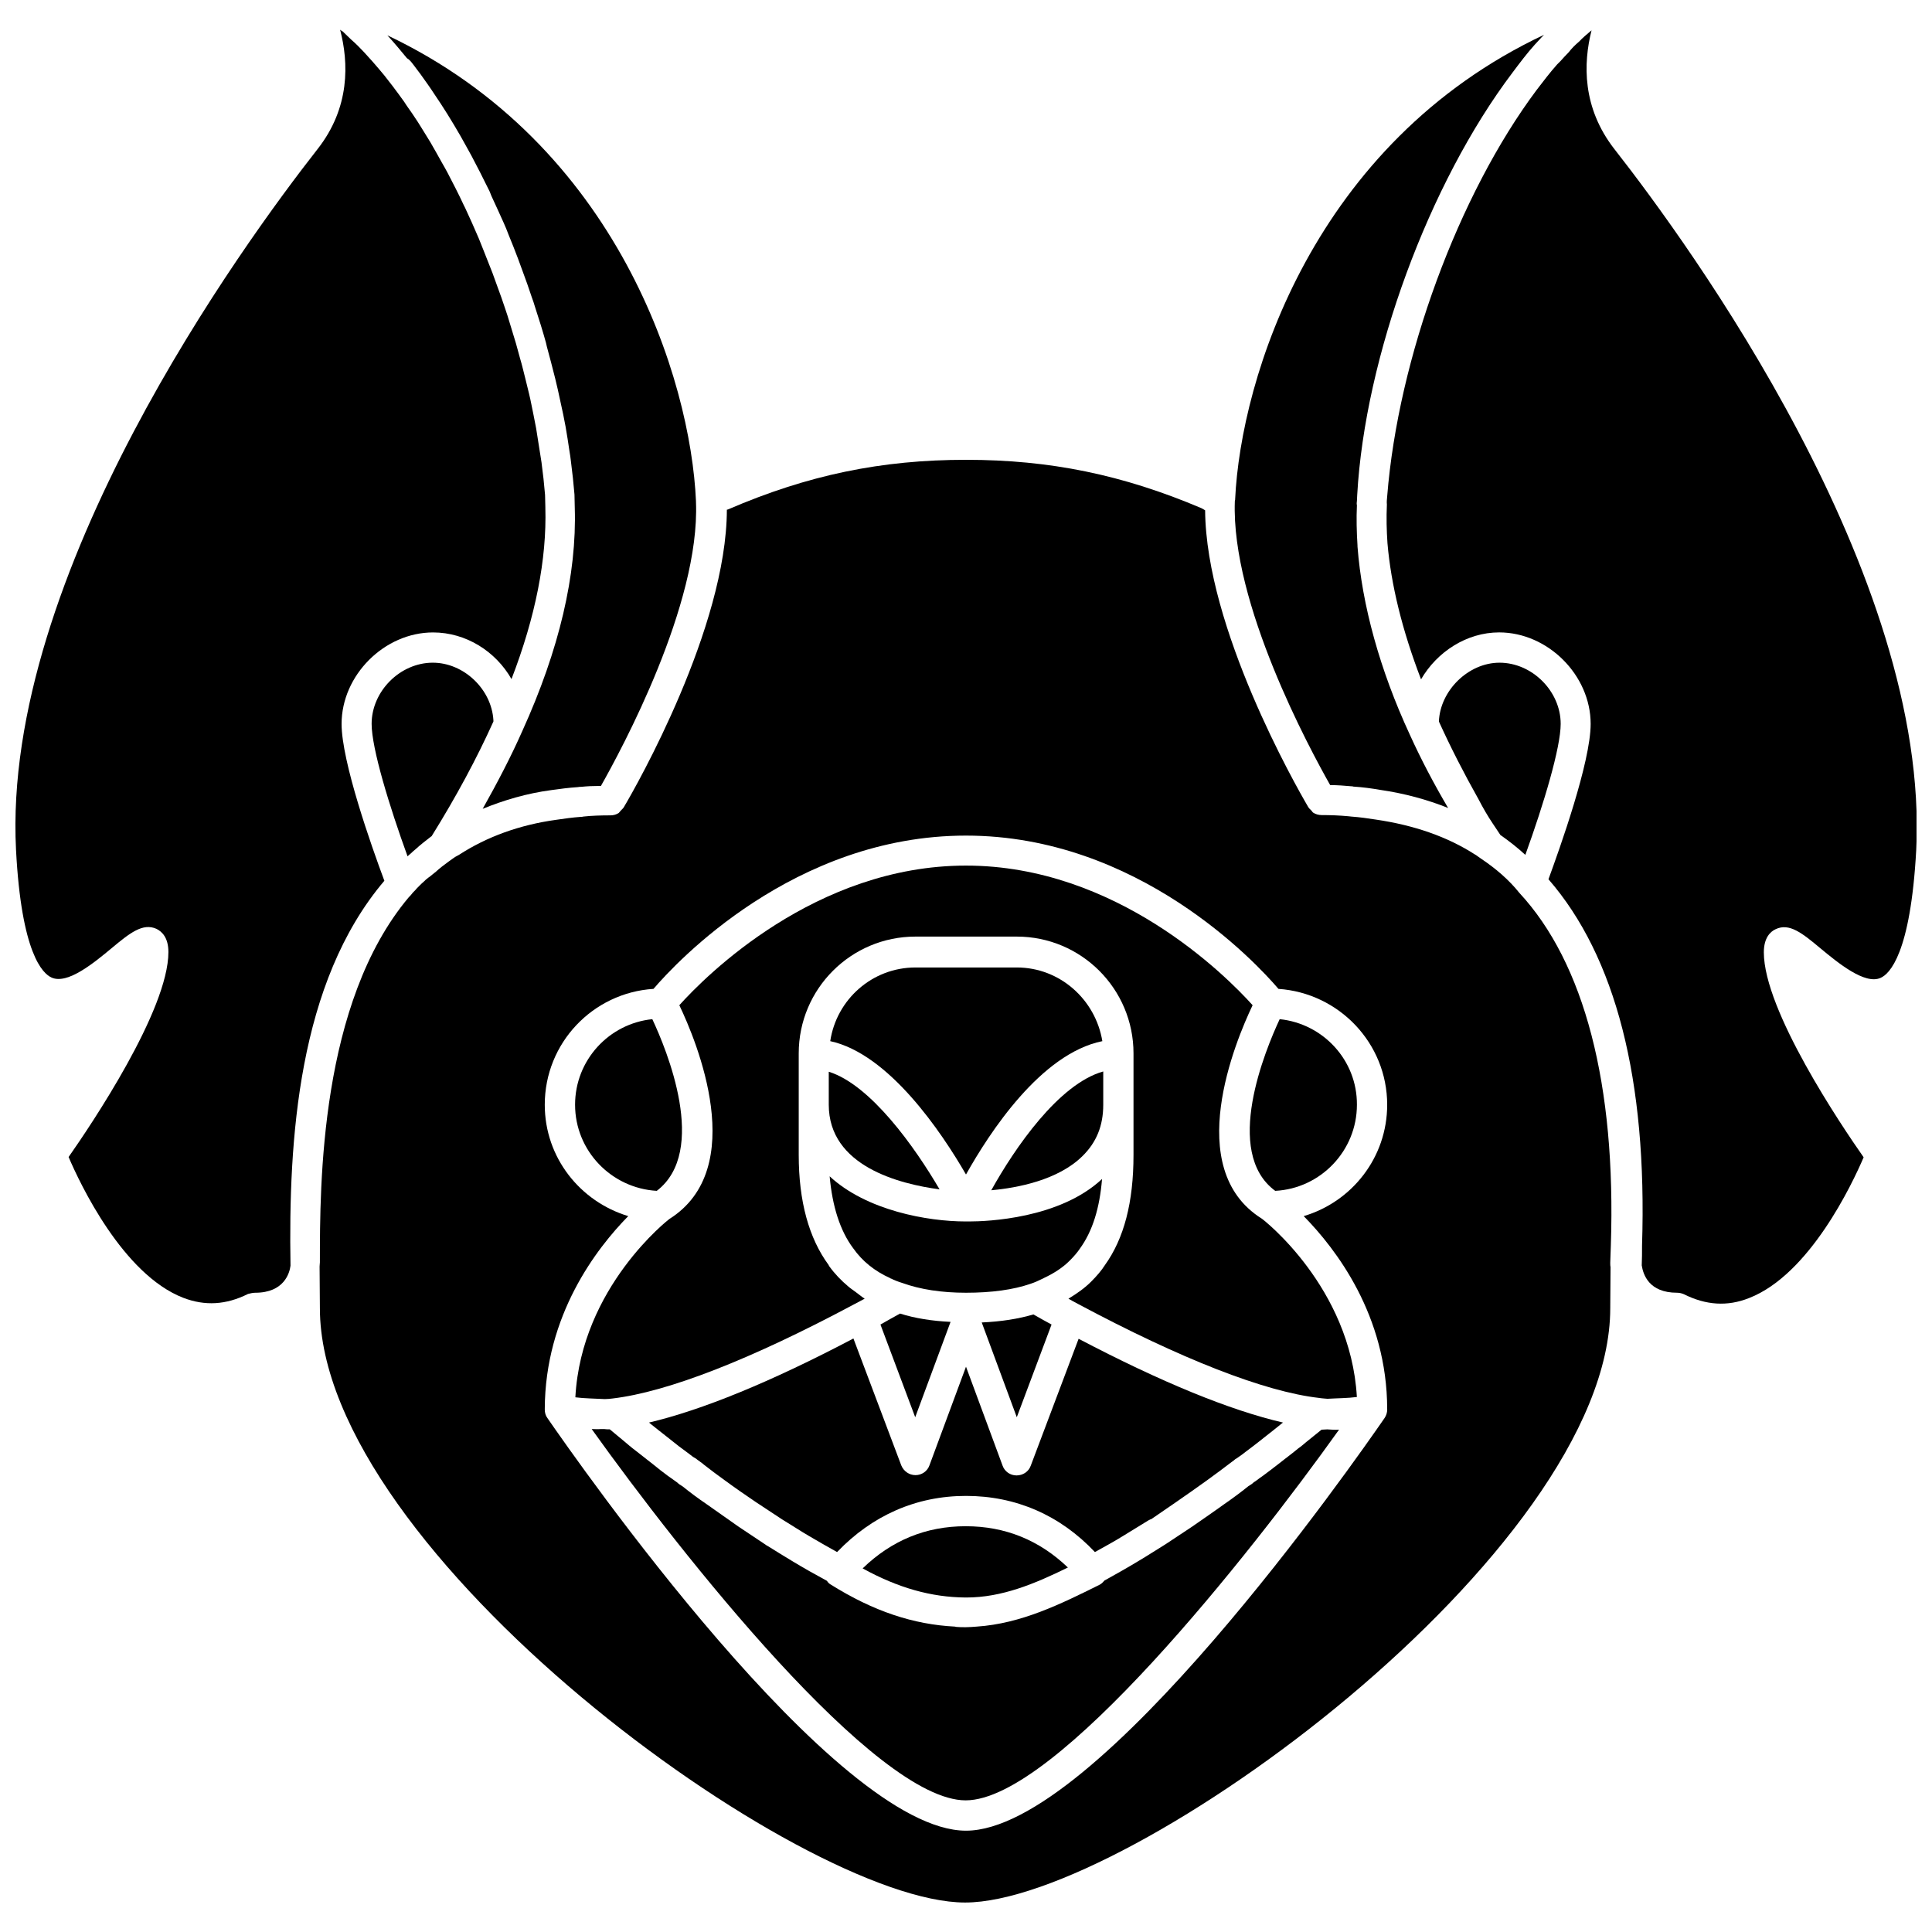 <?xml version="1.0" encoding="UTF-8"?>
<!-- Uploaded to: SVG Repo, www.svgrepo.com, Generator: SVG Repo Mixer Tools -->
<svg width="800px" height="800px" version="1.1" viewBox="144 144 512 512" xmlns="http://www.w3.org/2000/svg">
 <defs>
  <clipPath id="b">
   <path d="m148.09 151h140.91v339h-140.91z"/>
  </clipPath>
  <clipPath id="a">
   <path d="m511 152h140.9v338h-140.9z"/>
  </clipPath>
 </defs>
 <path d="m495.72 522.8c-0.473 0-0.945 0.078-1.496 0.078l-4.094 3.305c-0.789 0.629-1.34 1.18-1.969 1.574-1.258 1.023-2.441 1.969-3.699 2.914l-1.812 1.418c-1.258 0.945-2.519 1.969-3.938 2.992l-0.789 0.551c-0.551 0.395-1.102 0.867-1.652 1.18-0.395 0.395-0.867 0.707-1.418 1.023-2.047 1.652-4.172 3.227-6.453 4.801-2.598 1.891-5.512 3.856-8.422 5.902l-7.008 4.644c-0.156 0.078-0.395 0.234-0.629 0.395-2.203 1.34-4.328 2.754-6.613 4.094-2.992 1.812-6.062 3.543-9.055 5.195-0.395 0.473-0.867 0.945-1.418 1.18-10.156 5.039-20.625 10.234-32.434 11.02-1.023 0.078-1.969 0.156-2.832 0.156h-0.234-0.078c-0.707 0-1.496 0-2.281-0.078-0.156 0-0.234-0.078-0.316-0.078-10.941-0.551-21.57-4.016-32.984-11.18-0.395-0.234-0.707-0.551-0.945-0.945-3.07-1.652-6.141-3.387-9.133-5.195-2.203-1.34-4.41-2.676-6.535-4.016-0.234-0.156-0.473-0.234-0.629-0.395l-7.086-4.723c-2.914-2.047-5.824-4.094-8.5-5.984-2.203-1.496-4.328-3.07-6.375-4.723-0.551-0.316-1.023-0.629-1.418-1.023-0.551-0.395-1.102-0.789-1.652-1.18l-0.789-0.551c-1.418-1.023-2.676-2.047-3.938-3.07l-1.812-1.418c-1.258-1.023-2.441-1.891-3.621-2.832-0.707-0.551-1.34-1.102-1.891-1.574l-4.172-3.465c-0.473 0-1.023 0-1.496-0.078h-0.234-0.629c-0.867 0.078-1.652 0-2.441 0 23.695 33.141 75.18 98.398 99.109 98.398 23.852 0 75.258-65.023 98.953-98.242-0.938 0.09-1.961 0.008-3.141-0.07 0.078 0 0 0 0 0z"/>
 <path d="m316.87 414.09c-11.492 1.18-20.469 10.863-20.469 22.672 0 12.203 9.605 22.121 21.648 22.828 13.777-10.547 2.598-37.473-1.18-45.5z"/>
 <path d="m430.86 450.38c3.699-3.621 5.512-8.031 5.512-13.617v-8.816c-11.809 3.305-23.457 20.309-29.676 31.488 6.926-0.633 17.711-2.68 24.164-9.055z"/>
 <path d="m363.63 436.76c0 16.297 18.734 21.02 29.363 22.434-6.535-11.18-18.262-27.711-29.363-31.172z"/>
 <path d="m413.46 400.39h-26.844c-11.492 0-20.941 8.5-22.594 19.523 15.586 3.387 29.52 24.168 35.977 35.344 6.219-11.098 19.836-32.039 36.133-35.344-1.812-11.02-11.258-19.523-22.672-19.523z"/>
 <path d="m539.57 362.21 2.047 3.07c2.363 1.652 4.566 3.387 6.613 5.273 4.961-13.699 9.367-28.496 9.367-34.715 0-8.66-7.559-16.215-16.215-16.215-8.266 0-15.742 7.398-16.059 15.586 3.07 6.769 6.613 13.699 10.469 20.547 1.258 2.441 2.516 4.566 3.777 6.453z"/>
 <g clip-path="url(#b)">
  <path d="m245.86 377.41c-3.465-9.289-11.336-31.566-11.336-41.562 0-12.91 11.336-24.246 24.246-24.246 8.738 0 16.609 5.039 20.781 12.359 6.375-16.531 9.367-31.805 8.973-45.422v-0.156l-0.078-3.227c-0.234-2.832-0.551-5.746-0.945-8.66-0.156-1.023-0.316-1.969-0.473-2.992-0.316-1.969-0.629-3.938-0.945-5.984-0.234-1.18-0.473-2.441-0.707-3.621-0.395-1.812-0.707-3.699-1.18-5.59-0.316-1.258-0.629-2.598-0.945-3.856-0.473-1.812-0.867-3.621-1.418-5.434-0.395-1.34-0.707-2.676-1.102-4.016-0.551-1.812-1.102-3.621-1.652-5.434-0.395-1.34-0.789-2.598-1.258-3.938-0.629-1.891-1.258-3.699-1.969-5.59-0.473-1.258-0.867-2.441-1.34-3.699-0.789-2.047-1.574-4.016-2.363-5.984-0.395-1.023-0.867-2.125-1.258-3.148-1.18-2.754-2.363-5.434-3.621-8.109-0.156-0.234-0.234-0.551-0.395-0.789-1.34-2.914-2.832-5.746-4.25-8.5-0.473-0.945-1.023-1.812-1.496-2.676-1.023-1.812-2.047-3.699-3.07-5.434-0.629-1.023-1.258-2.047-1.891-3.07-0.945-1.574-1.969-3.148-2.992-4.644-0.707-1.023-1.418-1.969-2.047-2.992-1.023-1.418-2.047-2.832-3.07-4.172-0.707-0.945-1.496-1.891-2.203-2.832-1.023-1.258-2.125-2.519-3.148-3.699-0.789-0.867-1.496-1.652-2.281-2.519-1.102-1.18-2.203-2.281-3.387-3.305-0.707-0.707-1.496-1.418-2.203-2.125-0.152-0.074-0.391-0.23-0.703-0.469 2.281 8.738 2.676 20.625-5.984 31.645-19.68 25.113-83.68 112.81-79.902 185.7 1.418 27.473 7.086 32.828 9.445 33.852 4.25 1.891 11.336-4.016 15.98-7.871 4.723-3.938 8.188-6.691 11.809-5.039 1.418 0.707 3.148 2.281 3.148 6.141 0 15.43-20.547 45.895-26.449 54.316 2.992 7.008 14.328 31.094 30.387 37.312 5.746 2.203 11.336 1.891 17.16-1.023 0.633-0.156 1.262-0.316 1.891-0.316 7.715 0 9.133-5.273 9.367-7.164-0.551-33.375 1.969-75.02 24.875-102.02z"/>
 </g>
 <path d="m496.51 352.06c1.969 0 3.856 0.156 5.668 0.316 0.156 0 0.316 0 0.473 0.078 2.519 0.156 4.801 0.473 7.086 0.867 6.535 0.945 12.516 2.598 18.027 4.801-3.621-6.141-7.164-12.832-10.156-19.445-7.949-17.16-12.676-34.402-13.855-49.828v-0.234c-0.234-3.699-0.316-7.32-0.156-10.707-0.078-0.316-0.078-0.707 0-1.18 0-0.473 0.078-1.023 0.078-1.574 2.047-36.527 18.973-82.578 41.172-111.94 1.891-2.519 3.777-5.039 5.902-7.398l0.945-1.023c0.078-0.078 0.156-0.156 0.156-0.156 0.395-0.473 0.867-0.945 1.34-1.418-61.008 28.73-80.371 90.918-81.867 123.11v0.156c0 0.078-0.078 0.156-0.078 0.316-1.023 27.16 19.836 65.652 25.266 75.258z"/>
 <path d="m253.5 161.08c1.34 1.73 2.598 3.465 3.856 5.273 0.629 0.867 1.18 1.73 1.812 2.676 1.102 1.652 2.281 3.387 3.387 5.195 0.551 0.945 1.18 1.891 1.73 2.832 1.18 1.969 2.363 4.016 3.465 6.062 0.395 0.789 0.867 1.496 1.258 2.281 1.496 2.832 2.992 5.746 4.41 8.66 0.316 0.551 0.551 1.18 0.789 1.812 1.102 2.363 2.203 4.801 3.305 7.242 0.473 1.023 0.867 2.047 1.258 3.07 0.867 2.125 1.73 4.25 2.519 6.375 0.395 1.102 0.789 2.125 1.18 3.227 0.867 2.281 1.652 4.566 2.441 6.926 0.316 0.867 0.629 1.73 0.867 2.598 1.023 3.148 2.047 6.375 2.914 9.523 0.078 0.316 0.156 0.707 0.234 1.023 0.789 2.832 1.496 5.668 2.203 8.422 0.234 1.023 0.473 1.969 0.707 2.992 0.473 2.203 0.945 4.328 1.418 6.535 0.234 1.102 0.395 2.125 0.629 3.227 0.395 2.203 0.707 4.328 1.023 6.453 0.156 0.945 0.316 1.891 0.395 2.754 0.395 2.992 0.707 5.984 0.945 8.816l0.078 3.543c0.551 17.633-4.094 37.551-13.934 59.199-2.992 6.769-6.535 13.539-10.469 20.547 5.59-2.281 11.652-4.094 18.184-4.961 2.281-0.316 4.566-0.629 7.008-0.789 0.316-0.078 0.707-0.078 0.945-0.078 1.418-0.156 3.07-0.234 4.801-0.234h0.395c5.434-9.605 26.293-48.098 25.191-75.258v-0.078-0.156c-1.418-32.195-20.703-94.465-81.789-123.43 1.73 1.891 3.465 3.938 5.195 6.062 0.703 0.402 1.176 1.031 1.648 1.66z"/>
 <path d="m258.7 319.62c-8.66 0-16.215 7.559-16.215 16.215 0 6.535 4.723 21.883 9.523 35.109 0.234-0.234 0.473-0.473 0.789-0.707 0.473-0.473 0.945-0.867 1.418-1.258 1.102-1.023 2.519-2.125 3.938-3.227l0.234-0.156c6.613-10.629 11.965-20.625 16.375-30.387v-0.316c-0.477-8.266-7.875-15.273-16.062-15.273z"/>
 <path d="m478.32 466.91c-21.02-13.227-6.926-46.996-2.363-56.52-7.008-7.793-36.055-37-75.965-37s-68.957 29.207-75.965 37c4.566 9.523 18.656 43.297-2.676 56.68 0 0-23.301 17.949-24.875 47.23 2.363 0.316 5.117 0.316 7.793 0.473 0.707 0 1.34-0.078 2.047-0.156 14.641-1.73 36.762-10.391 64.156-25.031 0.867-0.473 1.812-0.945 2.676-1.418-0.867-0.551-1.652-1.258-2.441-1.812-0.629-0.473-1.258-0.867-1.891-1.418-1.891-1.574-3.621-3.387-5.039-5.352 0 0-0.078 0-0.078-0.078v-0.078l-0.078-0.078v-0.078c-5.273-7.164-7.949-16.926-7.949-29.207v-26.922c0-17.082 13.855-30.938 30.938-30.938h26.844c17.082 0 30.938 13.855 30.938 30.938v26.922c0 12.594-2.519 22.199-7.637 29.285-0.789 1.258-2.047 2.754-3.621 4.328-1.73 1.73-3.777 3.148-5.984 4.488 0.789 0.473 1.574 0.867 2.441 1.34 27.395 14.641 49.516 23.301 63.922 24.953 0.945 0.156 1.574 0.156 2.281 0.234 2.598-0.156 5.434-0.156 7.793-0.473-1.648-29.129-24.949-47.156-25.266-47.312z"/>
 <path d="m370.09 474.78c0.078 0.082 0.078 0.082 0 0 2.441 3.465 5.668 6.062 9.84 7.949l0.078 0.078c0.078 0.078 0.078 0 0.078 0 0.945 0.473 1.969 0.867 2.992 1.18 4.801 1.738 10.469 2.602 16.926 2.602 6.769 0 12.516-0.789 17.082-2.363 1.18-0.395 2.047-0.789 2.992-1.258 0.078 0 0.078-0.078 0.156-0.078s0.078 0 0.156-0.078c0.078 0 0.156-0.078 0.316-0.156 2.676-1.258 4.961-2.754 6.769-4.566 1.18-1.18 2.047-2.203 2.676-3.148 3.387-4.644 5.273-10.785 5.902-18.5-11.258 10.547-30.543 11.258-35.188 11.258h-0.945c-10.156 0-26.293-2.914-36.055-11.965 0.711 7.949 2.758 14.402 6.223 19.047z"/>
 <path d="m536.42 371.5-0.789-0.551s-0.629-0.473-0.707-0.473c-7.32-4.723-16.137-7.793-26.371-9.289-2.047-0.316-4.172-0.629-6.453-0.789-0.234 0-0.473-0.078-0.707-0.078-2.519-0.234-4.801-0.316-7.164-0.316-0.789 0-1.574-0.234-2.203-0.629-0.234-0.156-0.316-0.395-0.473-0.551-0.316-0.316-0.707-0.629-0.945-1.102-3.227-5.512-27-47.23-27.238-78.484-0.316-0.234-0.707-0.395-0.945-0.551-20.941-8.895-40.227-12.832-62.426-12.832-22.434 0-41.879 4.016-63.055 13.145-0.078 0.078-0.234 0-0.316 0.078-0.078 31.25-24.008 73.289-27.238 78.719-0.234 0.473-0.629 0.707-0.945 1.102-0.156 0.156-0.316 0.395-0.473 0.551-0.629 0.395-1.34 0.629-2.203 0.629-2.519 0-4.961 0.078-7.164 0.316-0.234 0.078-0.395 0.078-0.629 0.078-2.281 0.156-4.41 0.473-6.613 0.789-9.684 1.34-18.344 4.488-25.742 9.289-0.945 0.473-1.258 0.707-1.574 0.945l-1.102 0.789c-1.18 0.867-2.363 1.73-3.543 2.832-0.156 0.078-0.156 0.156-0.316 0.234-0.316 0.234-0.551 0.473-0.867 0.707-0.156 0.156-0.395 0.316-0.629 0.473-0.156 0.156-0.316 0.234-0.395 0.316-0.234 0.156-0.473 0.395-0.789 0.707-0.551 0.473-0.867 0.789-1.18 1.102l-0.707 0.707c-0.234 0.316-0.629 0.707-1.102 1.18-0.395 0.551-0.789 0.945-1.102 1.258-23.539 28.023-23.539 76.121-23.539 96.746 0 0.316-0.078 0.707-0.078 1.102v0.078l0.078 10.941c0 64.629 127.53 157.52 170.98 157.52 43.453 0 170.98-92.969 170.98-157.52l0.078-10.941c-0.078-0.156-0.078-0.789-0.078-1.102l0.156-4.566c1.418-42.586-7.008-74.863-24.246-93.441-2.75-3.449-6.215-6.438-10.227-9.117zm-24.797 145.95v0.078c0 0.789-0.234 1.574-0.707 2.281-7.719 11.18-76.125 109.34-110.92 109.34-34.797 0-103.2-98.164-110.92-109.34-0.473-0.629-0.707-1.418-0.707-2.281v-0.078c0.078-24.953 13.699-42.586 22.121-51.168-12.754-3.856-22.121-15.508-22.121-29.52 0-16.375 12.754-29.676 28.812-30.699 5.984-7.008 37.234-40.621 82.812-40.621s76.832 33.613 82.812 40.621c16.059 1.102 28.812 14.406 28.812 30.699 0 14.012-9.367 25.742-22.121 29.52 8.5 8.656 22.121 26.289 22.121 51.164z"/>
 <g clip-path="url(#a)">
  <path d="m571.84 183.52c-8.582-11.02-8.266-22.75-6.062-31.488-1.102 0.945-2.281 1.891-3.305 2.992-1.102 0.941-1.969 1.809-2.754 2.832-0.867 0.867-1.496 1.574-2.125 2.281l-0.945 0.945c-1.891 2.125-3.621 4.41-5.434 6.769-20.703 27.711-36.684 71.004-39.598 107.69-0.078 0.867-0.156 1.496-0.078 2.125-0.156 3.621-0.078 6.848 0.156 10.312 0.945 11.02 3.938 23.145 8.895 36.055 4.25-7.32 12.121-12.438 20.703-12.438 12.91 0 24.246 11.336 24.246 24.246 0 10.156-8.188 32.984-11.18 41.172 17.789 20.469 26.215 53.059 24.797 97.062 0 1.812 0 3.543-0.078 5.273 0.395 2.441 1.891 7.242 9.367 7.242 0.629 0 1.258 0.156 1.812 0.395 5.824 2.914 11.492 3.305 17.238 1.023 16.059-6.219 27.395-30.309 30.387-37.312-5.902-8.422-26.449-38.887-26.449-54.316 0-3.856 1.73-5.512 3.148-6.141 3.621-1.73 7.086 1.102 11.809 5.039 4.644 3.856 11.809 9.762 15.98 7.871 2.363-1.023 7.949-6.375 9.445-33.852 3.703-72.973-60.297-160.67-79.977-185.78z"/>
 </g>
 <path d="m483.13 414.09c-3.777 8.109-15.113 35.266-1.18 45.5 12.043-0.629 21.648-10.629 21.648-22.828 0.074-11.809-8.977-21.492-20.469-22.672z"/>
 <path d="m417.87 492.34c-4.016 1.18-8.5 1.891-13.699 2.125l9.289 25.113 9.211-24.562c-1.418-0.789-2.914-1.574-4.25-2.363z"/>
 <path d="m377.33 495.02 9.211 24.562 9.367-25.27c-4.879-0.234-9.445-0.945-13.383-2.203-1.734 0.941-3.387 1.887-5.195 2.91z"/>
 <path d="m372.61 559.64c9.445 5.195 18.184 7.637 27.238 7.715h0.078 0.156c9.445 0 18.105-3.621 26.922-7.949-7.559-7.242-16.609-10.941-27.078-10.941-10.551-0.004-19.684 3.773-27.316 11.176z"/>
 <path d="m316 520.99c0.156 0.156 0.395 0.316 0.473 0.395 1.418 1.102 2.519 2.047 3.777 2.992l1.891 1.496c1.18 0.945 2.363 1.891 3.699 2.832l0.945 0.707c0.395 0.316 0.867 0.707 1.34 0.945 0.316 0.156 0.551 0.395 0.867 0.629 0.156 0.078 0.395 0.234 0.551 0.395 0.316 0.234 0.707 0.473 1.023 0.789 1.73 1.34 3.465 2.676 5.352 4.016 2.676 1.969 5.512 3.938 8.422 5.902l6.926 4.566c2.598 1.574 4.723 2.992 7.008 4.328 2.519 1.496 5.039 2.914 7.559 4.328 9.289-9.684 20.941-14.879 34.164-14.879 13.227 0 24.953 5.117 34.164 14.879 2.519-1.418 5.039-2.754 7.559-4.328 2.203-1.34 4.328-2.676 6.535-4.016 0.316-0.156 0.551-0.316 0.867-0.395l6.535-4.488c2.832-1.969 5.668-3.938 8.266-5.824 2.281-1.652 4.41-3.227 6.453-4.801 0.156-0.156 0.395-0.234 0.551-0.395 0.234-0.234 0.551-0.473 0.867-0.629 0.473-0.316 0.867-0.629 1.34-0.945l1.023-0.789c1.258-0.945 2.519-1.891 3.699-2.832l1.891-1.496c1.258-0.945 2.363-1.891 3.465-2.754 0.316-0.234 0.551-0.473 0.789-0.629-13.934-3.227-32.117-10.629-54.16-22.199l-12.676 33.613c-0.551 1.574-2.047 2.598-3.777 2.598-1.652 0-3.148-1.023-3.699-2.598l-9.691-26.215-9.684 26.137c-0.551 1.574-2.047 2.598-3.699 2.598-1.652 0-3.148-1.023-3.777-2.598l-12.676-33.613c-21.965 11.57-40.148 18.969-54.16 22.277z"/>
</svg>